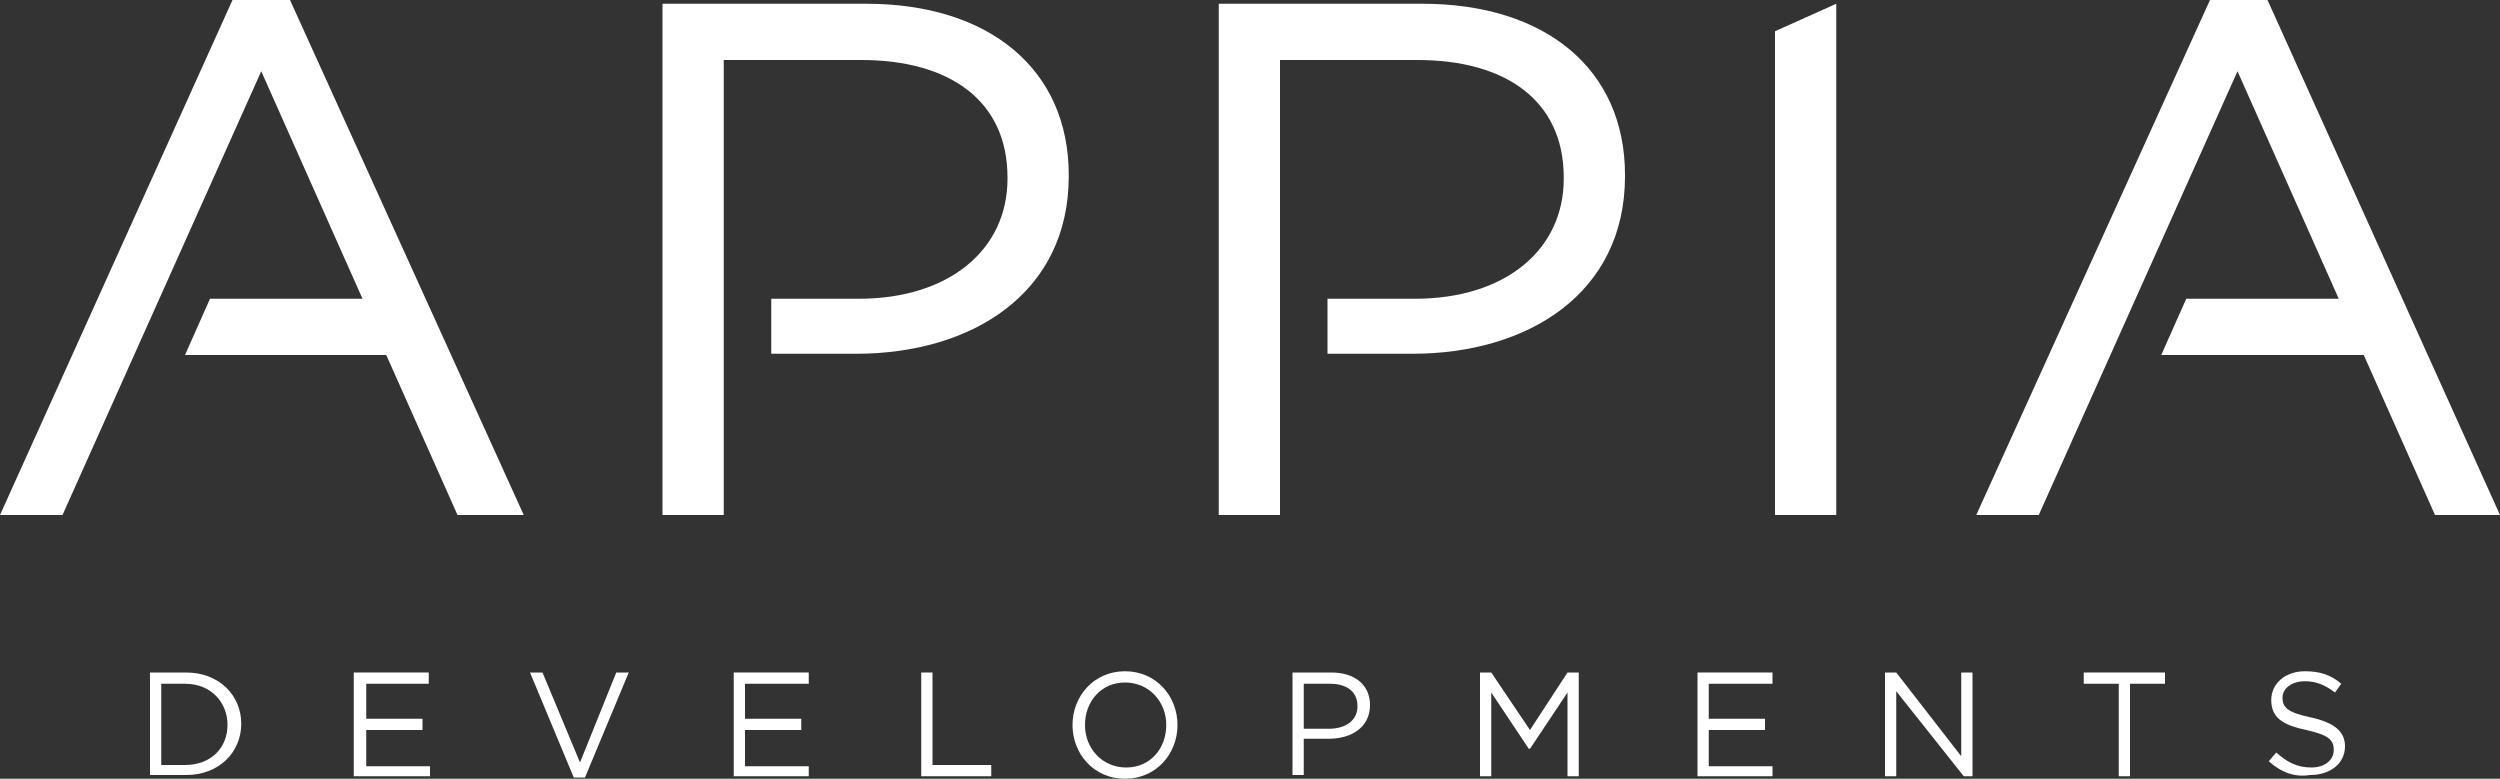 <?xml version="1.0" encoding="UTF-8"?> <svg xmlns="http://www.w3.org/2000/svg" xmlns:xlink="http://www.w3.org/1999/xlink" version="1.1" id="Layer_1" x="0px" y="0px" width="200px" height="62.3px" viewBox="0 0 200 62.3" style="enable-background:new 0 0 200 62.3;" xml:space="preserve"><rect x="0" y="0" width="200" height="62.3" fill="#333333" stroke="none"/> <style type="text/css"> .st0{fill:#FFFFFF;} </style> <path class="st0" d="M12,53.8h2.9c2.6,0,4.4,1.8,4.4,4.1v0c0,2.3-1.8,4.1-4.4,4.1H12V53.8 M12.9,54.7v6.5h1.9c2.1,0,3.4-1.4,3.4-3.2 v0c0-1.8-1.3-3.3-3.4-3.3H12.9z"></path> <polyline class="st0" points="28.3,53.8 34.3,53.8 34.3,54.7 29.3,54.7 29.3,57.5 33.8,57.5 33.8,58.4 29.3,58.4 29.3,61.3 34.4,61.3 34.4,62.1 28.3,62.1 28.3,53.8 "></polyline> <polyline class="st0" points="42.4,53.8 43.4,53.8 46.4,61 49.3,53.8 50.3,53.8 46.8,62.2 45.9,62.2 42.4,53.8 "></polyline> <polyline class="st0" points="58.7,53.8 64.7,53.8 64.7,54.7 59.6,54.7 59.6,57.5 64.1,57.5 64.1,58.4 59.6,58.4 59.6,61.3 64.7,61.3 64.7,62.1 58.7,62.1 58.7,53.8 "></polyline> <polyline class="st0" points="73.7,53.8 74.6,53.8 74.6,61.2 79.3,61.2 79.3,62.1 73.7,62.1 73.7,53.8 "></polyline> <path class="st0" d="M85.8,58L85.8,58c0-2.3,1.7-4.3,4.2-4.3c2.5,0,4.2,2,4.2,4.3v0c0,2.3-1.7,4.3-4.2,4.3 C87.5,62.3,85.8,60.3,85.8,58 M93.3,58L93.3,58c0-1.9-1.4-3.4-3.3-3.4c-1.9,0-3.2,1.5-3.2,3.4v0c0,1.9,1.4,3.4,3.3,3.4 C92,61.4,93.3,59.9,93.3,58z"></path> <path class="st0" d="M103.4,53.8h3.1c1.9,0,3.1,1,3.1,2.6v0c0,1.8-1.5,2.7-3.3,2.7h-2v2.9h-0.9V53.8 M106.3,58.3 c1.4,0,2.3-0.7,2.3-1.8v0c0-1.2-0.9-1.8-2.2-1.8h-2.1v3.6H106.3z"></path> <polyline class="st0" points="118.4,53.8 119.3,53.8 122.4,58.4 125.4,53.8 126.3,53.8 126.3,62.1 125.4,62.1 125.4,55.4 122.4,59.9 122.3,59.9 119.3,55.4 119.3,62.1 118.4,62.1 118.4,53.8 "></polyline> <polyline class="st0" points="135.8,53.8 141.8,53.8 141.8,54.7 136.7,54.7 136.7,57.5 141.2,57.5 141.2,58.4 136.7,58.4 136.7,61.3 141.8,61.3 141.8,62.1 135.8,62.1 135.8,53.8 "></polyline> <polyline class="st0" points="150.8,53.8 151.7,53.8 156.9,60.5 156.9,53.8 157.8,53.8 157.8,62.1 157.1,62.1 151.7,55.3 151.7,62.1 150.8,62.1 150.8,53.8 "></polyline> <polyline class="st0" points="169.5,54.7 166.7,54.7 166.7,53.8 173.2,53.8 173.2,54.7 170.4,54.7 170.4,62.1 169.5,62.1 169.5,54.7 "></polyline> <path class="st0" d="M181.5,60.9l0.6-0.7c0.9,0.8,1.7,1.2,2.8,1.2c1.1,0,1.8-0.6,1.8-1.4v0c0-0.8-0.4-1.2-2.2-1.6 c-1.9-0.4-2.8-1-2.8-2.4v0c0-1.3,1.1-2.3,2.7-2.3c1.2,0,2.1,0.3,2.9,1l-0.5,0.7c-0.8-0.6-1.5-0.9-2.4-0.9c-1.1,0-1.8,0.6-1.8,1.3v0 c0,0.8,0.4,1.2,2.3,1.6c1.8,0.4,2.7,1.1,2.7,2.3v0c0,1.4-1.2,2.3-2.8,2.3C183.6,62.2,182.5,61.8,181.5,60.9"></path> <polyline class="st0" points="5,41.2 20.9,5.7 29,23.9 16.8,23.9 14.8,28.4 30.9,28.4 36.6,41.2 41.9,41.2 23.2,0 18.6,0 0,41.2 5,41.2 "></polyline> <polyline class="st0" points="146.9,41.2 146.9,0.3 142,2.5 142,41.2 146.9,41.2 "></polyline> <polyline class="st0" points="163.1,41.2 179,5.7 187.1,23.9 174.9,23.9 172.9,28.4 189.1,28.4 194.8,41.2 200,41.2 181.4,0 176.8,0 158.1,41.2 163.1,41.2 "></polyline> <path class="st0" d="M69.3,0.3H53v40.9h4.9V4.8h11c7,0,11.7,3.2,11.7,9.4v0.1c0,5.7-4.7,9.6-11.9,9.6h-7v4.4h6.8 c9.2,0,17-4.8,17-14.2v-0.1C85.5,5.5,79.1,0.3,69.3,0.3"></path> <path class="st0" d="M113.8,0.3H97.5v40.9h4.9V4.8h11c7,0,11.7,3.2,11.7,9.4v0.1c0,5.7-4.7,9.6-11.9,9.6h-7v4.4h6.8 c9.2,0,17-4.8,17-14.2v-0.1C130,5.5,123.6,0.3,113.8,0.3"></path> </svg> 